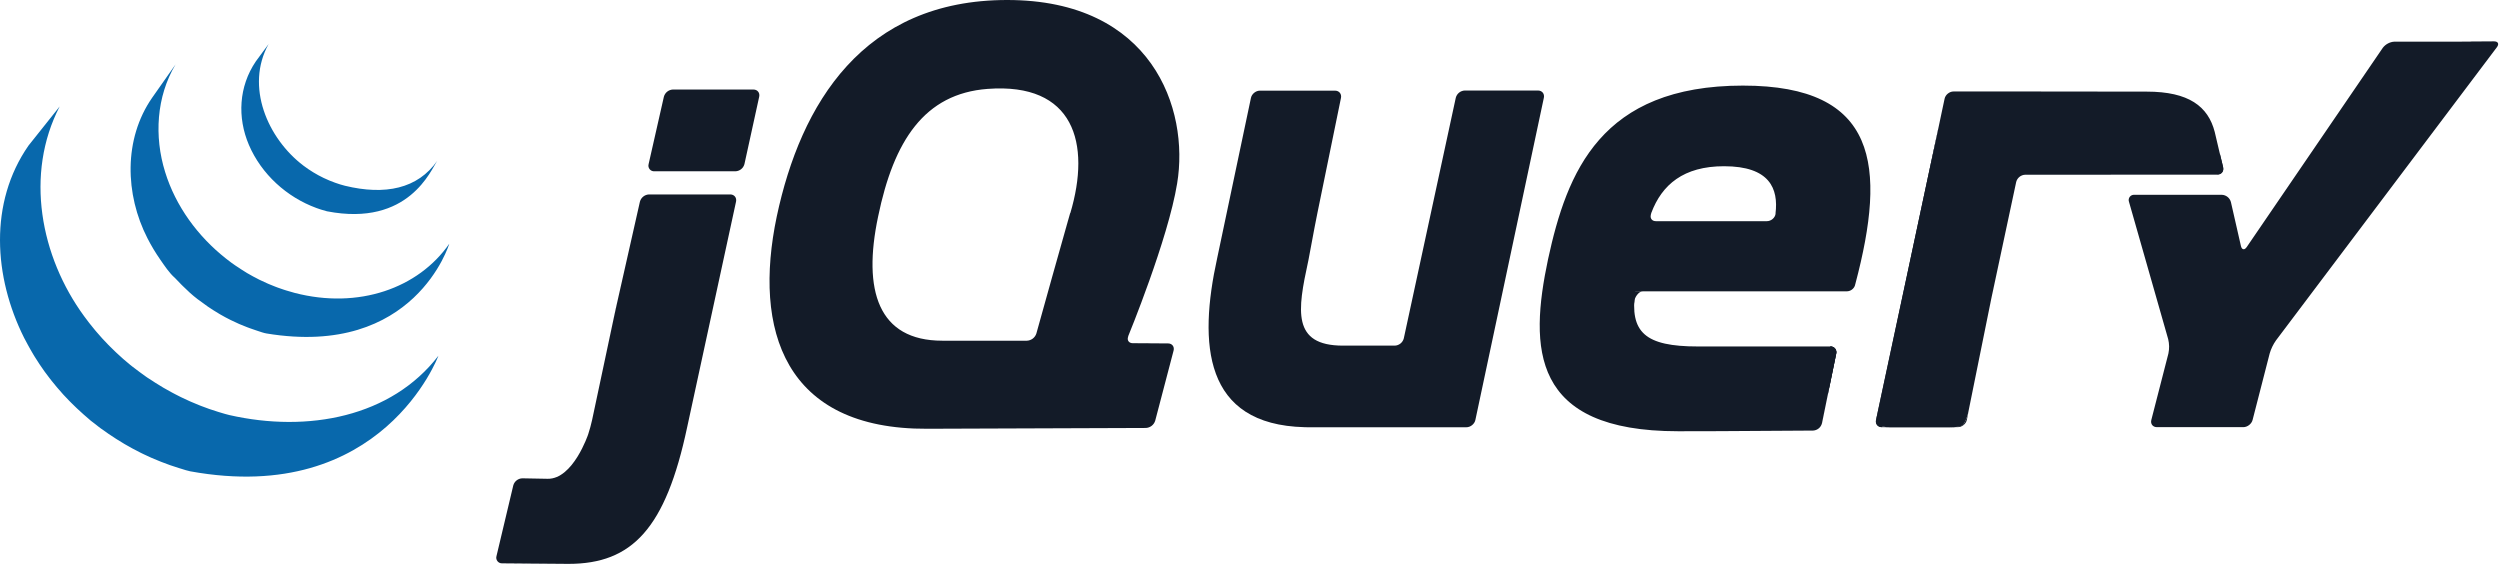 <svg width="266" height="60" viewBox="0 0 266 60" fill="none" xmlns="http://www.w3.org/2000/svg">
<path d="M113.654 23.438V23.435L111.954 29.467L113.655 23.44L113.654 23.438ZM122.407 36.531L120.534 36.534L122.408 36.544L122.407 36.531ZM121.924 45.534H121.927L110.692 45.574L121.924 45.534V45.534ZM124.267 36.54L122.391 36.53L124.267 36.54ZM122.91 44.77L124.867 37.307L122.91 44.771V44.77ZM164.27 10.4L160.624 27.538L164.27 10.4ZM154.899 10.4L152.131 23.203L154.899 10.4Z" fill="#131B28"/>
<path d="M163.645 9.631H155.851C155.63 9.639 155.418 9.719 155.246 9.857C155.074 9.996 154.951 10.186 154.896 10.4L149.363 36.007C149.307 36.22 149.185 36.41 149.013 36.548C148.841 36.687 148.63 36.766 148.409 36.775H142.892C137.433 36.775 138.065 33.002 139.183 27.841L139.216 27.686L139.877 24.162L140.163 22.712L142.68 10.419C142.767 9.995 142.483 9.646 142.051 9.646H134.051C133.619 9.646 133.189 9.992 133.101 10.416L129.499 27.509C127.517 36.556 128.043 45.183 138.812 45.453L139.124 45.46H156.028C156.46 45.46 156.889 45.114 156.979 44.69L164.267 10.402C164.356 9.978 164.076 9.631 163.643 9.631H163.645ZM194.741 36.865C194.838 36.86 194.935 36.877 195.024 36.916C195.113 36.955 195.192 37.015 195.253 37.09C195.315 37.165 195.357 37.254 195.378 37.349C195.398 37.444 195.396 37.542 195.371 37.636L194.613 41.335M193.859 45.036L194.613 41.335L193.856 45.038L193.859 45.036ZM192.909 45.815L178.544 45.884L192.908 45.815H192.909Z" fill="#131B28"/>
<path d="M173.894 32.097C173.887 31.692 174.347 30.994 174.782 30.994L173.808 30.979C173.368 35.379 173.894 32.099 173.894 32.099V32.097ZM179.254 45.879L179.104 45.88L179.254 45.879ZM194.742 36.862C194.839 36.857 194.936 36.874 195.025 36.913C195.114 36.952 195.192 37.011 195.254 37.087C195.315 37.162 195.358 37.251 195.378 37.346C195.399 37.441 195.396 37.539 195.371 37.633L194.491 41.936M182.944 45.872H182.912H182.944ZM181.031 45.865H180.92H181.031ZM180.447 45.865H180.263H180.447ZM179.867 45.865H179.707H179.867ZM180.934 45.865H180.462H180.934Z" fill="#131B28"/>
<path d="M182.914 45.873L181.047 45.88L182.914 45.873ZM192.914 45.813L182.941 45.875L192.914 45.813ZM193.847 45.036L194.481 41.936L193.846 45.037L193.847 45.036ZM180.267 45.867H179.867H180.267ZM179.103 45.869H178.547H179.103ZM179.693 45.867H179.253H179.693ZM65.668 32.192L66.878 26.824L65.494 32.96L64.166 39.209L65.33 33.743L65.668 32.204V32.192ZM80.158 9.525H71.598C71.377 9.534 71.165 9.614 70.992 9.751C70.819 9.889 70.695 10.079 70.637 10.292L69.013 17.459C68.986 17.551 68.982 17.649 69 17.743C69.019 17.838 69.06 17.926 69.12 18.001C69.18 18.077 69.258 18.136 69.346 18.175C69.434 18.214 69.53 18.231 69.626 18.225H78.253C78.474 18.217 78.686 18.138 78.858 18C79.03 17.861 79.153 17.671 79.209 17.457L80.778 10.293C80.871 9.871 80.591 9.525 80.159 9.525H80.158ZM78.294 21.459L75.784 33.059L78.294 21.459ZM53.428 59.944L60.486 60C58.402 60 54.961 59.96 53.425 59.943L53.428 59.944ZM68.088 21.456L66.888 26.824L68.088 21.456Z" fill="#131B28"/>
<path d="M77.675 20.688H69.048C68.827 20.698 68.615 20.777 68.443 20.915C68.27 21.053 68.146 21.243 68.088 21.456L65.666 32.189L65.328 33.728L63 44.685C62.886 45.197 62.748 45.703 62.586 46.201C62.586 46.201 60.986 50.997 58.266 50.943L55.58 50.893C55.36 50.898 55.147 50.974 54.973 51.109C54.799 51.244 54.673 51.432 54.614 51.644L52.827 59.164C52.799 59.256 52.793 59.353 52.811 59.448C52.828 59.542 52.868 59.631 52.927 59.707C52.986 59.783 53.062 59.844 53.149 59.884C53.237 59.925 53.332 59.943 53.428 59.939L60.49 59.996C67.258 59.996 70.826 56.245 73.114 45.455L78.314 21.455C78.404 21.032 78.127 20.687 77.692 20.687L77.675 20.688ZM200.24 45.444C199.808 45.444 199.527 45.097 199.618 44.673L206.108 14.273" fill="#131B28"/>
<path d="M209.259 44.672L211.885 31.696L209.259 44.672ZM199.712 45.072C199.659 44.858 199.691 44.341 199.783 43.917L202.849 29.486L199.604 44.686C199.513 45.11 199.793 45.457 200.227 45.457H201.027C200.593 45.457 199.763 45.284 199.711 45.057L199.712 45.072Z" fill="#131B28"/>
<path d="M208.747 45.272C208.511 45.368 207.965 45.446 207.531 45.446H208.331C208.763 45.446 209.189 45.099 209.274 44.672L209.43 43.902C209.343 44.326 208.995 45.176 208.759 45.271L208.747 45.272ZM210.574 38.186L211.734 32.459L210.574 38.186Z" fill="#131B28"/>
<path d="M236.183 16.309L236.541 17.787C236.639 18.209 236.367 18.552 235.934 18.553M209.417 43.887L210.573 38.169L209.417 43.887V43.887ZM235.827 14.783L236.181 16.296L235.827 14.783ZM211.731 32.444L212.051 30.913L213.289 25.116L211.889 31.683L211.734 32.443L211.731 32.444ZM206.214 13.773L202.878 29.472L206.23 13.773H206.214Z" fill="#131B28"/>
<path d="M236.539 17.787L236.181 16.309L235.648 14.043C234.947 11.32 232.888 9.749 228.421 9.749L215.061 9.733H207.855C207.423 9.733 206.993 10.08 206.905 10.503L206.585 12.009L206.105 14.285L199.78 43.917C199.687 44.341 199.657 44.86 199.709 45.072C199.761 45.284 200.592 45.472 201.025 45.472H207.527C207.96 45.472 208.508 45.392 208.743 45.299C208.977 45.205 209.329 44.365 209.413 43.929L211.883 31.725L214.523 19.359C214.578 19.146 214.7 18.957 214.871 18.819C215.042 18.681 215.253 18.601 215.472 18.592L235.929 18.583C236.361 18.581 236.636 18.239 236.536 17.816L236.539 17.787ZM262.872 4.427L261.299 4.432H254.765C254.525 4.446 254.291 4.511 254.079 4.624C253.866 4.736 253.68 4.892 253.533 5.083L239.053 26.283C238.808 26.643 238.529 26.589 238.433 26.167L237.367 21.493C237.309 21.28 237.184 21.09 237.011 20.952C236.838 20.814 236.625 20.735 236.404 20.727H227.097C227.003 20.719 226.908 20.735 226.822 20.773C226.736 20.812 226.661 20.872 226.604 20.947C226.547 21.023 226.51 21.111 226.496 21.205C226.483 21.299 226.493 21.394 226.527 21.483L230.697 36.093C230.817 36.592 230.825 37.111 230.719 37.613L228.9 44.685C228.793 45.105 229.06 45.449 229.492 45.449H238.692C239.124 45.449 239.567 45.107 239.675 44.685L241.493 37.613C241.638 37.116 241.865 36.645 242.163 36.221L265.669 5.024C265.931 4.677 265.803 4.397 265.356 4.4L262.889 4.416L262.872 4.427ZM188.925 22.728C188.872 23.189 188.437 23.533 187.992 23.533H176.192C175.784 23.533 175.579 23.256 175.637 22.913C175.641 22.904 175.643 22.895 175.648 22.887C175.643 22.877 175.643 22.864 175.647 22.851L175.7 22.651C176.827 19.655 179.123 17.687 183.437 17.687C188.295 17.687 189.243 20.06 188.913 22.727L188.925 22.728ZM185.464 9.107C170.317 9.107 166.727 18.301 164.713 27.581C162.713 37.04 162.873 45.884 178.548 45.884H179.104L179.253 45.883H180.448L181.031 45.881L182.943 45.875L192.916 45.813C193.135 45.801 193.344 45.72 193.513 45.581C193.682 45.442 193.802 45.252 193.856 45.04L195.371 37.635C195.396 37.541 195.398 37.442 195.378 37.347C195.357 37.252 195.315 37.163 195.253 37.088C195.192 37.013 195.113 36.953 195.024 36.914C194.935 36.876 194.838 36.858 194.741 36.864H180.648C175.044 36.864 173.379 35.375 173.992 30.997H196.519C196.699 30.991 196.874 30.933 197.021 30.83C197.169 30.727 197.284 30.583 197.352 30.416C197.378 30.353 197.397 30.287 197.407 30.219C200.749 17.605 199.789 9.108 185.46 9.108L185.464 9.107ZM113.867 22.667L113.653 23.421C113.653 23.424 111.952 29.452 111.952 29.452L110.267 35.493C110.196 35.706 110.063 35.892 109.884 36.028C109.705 36.163 109.489 36.241 109.265 36.251H100.263C93.433 36.251 91.769 30.909 93.433 23.032C95.096 14.975 98.356 9.965 105.077 9.459C114.277 8.765 116.1 15.227 113.881 22.683L113.867 22.667ZM120.04 35.773C120.04 35.773 124.284 25.467 125.248 19.513C126.565 11.557 122.576 0 107.164 0C91.84 0 85.2 11.035 82.648 23.029C80.109 35.109 83.448 45.707 98.672 45.62L121.925 45.535C122.148 45.523 122.362 45.444 122.539 45.307C122.715 45.17 122.845 44.982 122.912 44.769L124.869 37.305C124.979 36.887 124.713 36.541 124.283 36.54L120.532 36.517C120.164 36.515 119.953 36.277 119.999 35.961C120.006 35.901 120.022 35.842 120.044 35.785L120.04 35.773Z" fill="#131B28"/>
<path d="M195.899 28.889C195.899 29.174 195.668 29.406 195.382 29.406C195.245 29.406 195.113 29.351 195.017 29.254C194.92 29.157 194.865 29.026 194.864 28.889C194.864 28.604 195.096 28.373 195.382 28.373C195.667 28.373 195.899 28.604 195.899 28.889Z" fill="#131B28"/>
<path d="M3.035 15.488C-1.196 21.567 -0.669 29.481 2.563 35.941L2.963 36.691C2.992 36.749 3.025 36.805 3.056 36.858C3.109 36.961 3.168 37.058 3.224 37.16L3.531 37.689L3.707 37.978L4.219 38.774C4.387 39.026 4.56 39.276 4.737 39.522L4.84 39.66C4.994 39.871 5.152 40.081 5.313 40.288L5.491 40.514L5.928 41.05L6.095 41.25C6.293 41.485 6.496 41.717 6.703 41.945C6.724 41.968 6.729 41.971 6.739 41.985C6.942 42.205 7.148 42.422 7.357 42.637L7.557 42.837L8.051 43.321L8.253 43.513C8.476 43.722 8.701 43.913 8.929 44.129C8.979 44.173 9.019 44.205 9.057 44.238L9.671 44.772L9.937 44.974L10.449 45.374L10.723 45.582L11.296 45.982L11.505 46.132C11.525 46.145 11.543 46.158 11.562 46.172C11.746 46.298 11.933 46.419 12.123 46.541L12.363 46.701C12.651 46.884 12.943 47.063 13.237 47.237L13.477 47.373L14.133 47.741C14.267 47.805 14.376 47.866 14.496 47.928L14.965 48.172L15.072 48.225L15.264 48.318L16.008 48.662L16.165 48.733C16.452 48.858 16.742 48.978 17.033 49.093L17.244 49.175L18.062 49.48L18.165 49.516C18.468 49.621 18.772 49.72 19.078 49.814L19.299 49.881C19.61 49.974 19.92 50.087 20.241 50.148C40.703 53.881 46.647 37.852 46.647 37.852C41.654 44.355 32.78 46.07 24.398 44.161C24.081 44.089 23.772 43.99 23.461 43.898L23.228 43.828C22.925 43.734 22.625 43.637 22.325 43.534L22.201 43.49C21.934 43.396 21.669 43.298 21.405 43.196L21.183 43.108C20.893 42.993 20.607 42.874 20.324 42.75L20.151 42.674L19.427 42.337L19.217 42.237L18.657 41.952L18.284 41.755C18.057 41.622 17.834 41.508 17.612 41.38L17.385 41.253C17.091 41.079 16.799 40.9 16.511 40.717C16.43 40.666 16.353 40.61 16.274 40.559L15.652 40.16L15.452 40.018L14.865 39.592L14.073 38.994L13.836 38.805L13.175 38.248C13.152 38.227 13.127 38.208 13.102 38.186C12.868 37.98 12.636 37.769 12.409 37.554L12.213 37.367L11.713 36.878L11.517 36.682L10.904 36.034C10.894 36.023 10.884 36.013 10.873 36.002C10.662 35.77 10.454 35.534 10.252 35.294L10.089 35.101L9.641 34.547L9.477 34.343L8.96 33.656C4.299 27.298 2.624 18.529 6.349 11.328M16.193 10.392C13.133 14.794 13.3 20.689 15.687 25.346C16.086 26.129 16.538 26.883 17.04 27.605C17.498 28.262 18.006 29.045 18.613 29.572C18.835 29.815 19.064 30.053 19.3 30.284C19.359 30.344 19.42 30.404 19.481 30.462L20.183 31.129C20.192 31.137 20.201 31.146 20.209 31.155C20.483 31.395 20.742 31.619 21.036 31.84L21.223 31.973C21.503 32.189 21.789 32.397 22.08 32.598C22.089 32.605 22.096 32.611 22.107 32.617C22.236 32.706 22.366 32.79 22.497 32.874C22.56 32.914 22.62 32.958 22.684 32.997C22.893 33.13 23.104 33.261 23.319 33.386L23.408 33.44L23.968 33.753C24.035 33.79 24.101 33.822 24.168 33.857L24.561 34.059C24.581 34.069 24.601 34.078 24.621 34.086C24.891 34.219 25.164 34.346 25.44 34.468C25.5 34.494 25.573 34.517 25.621 34.542L26.293 34.814L26.581 34.921C26.785 34.997 26.991 35.054 27.197 35.134L27.464 35.224C27.757 35.317 28.05 35.43 28.357 35.481C44.157 38.098 47.803 25.934 47.803 25.934C44.514 30.67 38.149 32.929 31.353 31.165C31.053 31.086 30.755 31 30.459 30.906C30.368 30.88 30.28 30.849 30.189 30.82C29.98 30.751 29.771 30.679 29.564 30.604L29.281 30.497C29.055 30.41 28.831 30.32 28.608 30.225L28.4 30.134C28.122 30.013 27.847 29.886 27.576 29.752C27.436 29.685 27.3 29.611 27.176 29.541L26.936 29.418C26.76 29.323 26.586 29.224 26.413 29.123L26.288 29.053C26.075 28.927 25.864 28.786 25.654 28.653C25.59 28.613 25.528 28.567 25.464 28.525L25.067 28.267C24.776 28.067 24.493 27.867 24.213 27.643L24.021 27.493C21.048 25.146 18.688 21.936 17.568 18.298C16.395 14.525 16.634 10.289 18.681 6.851M27.215 6.538C25.41 9.205 25.233 12.489 26.485 15.421C27.819 18.533 30.509 20.974 33.666 22.131L34.059 22.267L34.232 22.321L34.794 22.483C43.519 24.169 45.884 18.008 46.528 17.101C44.455 20.085 40.972 20.801 36.699 19.764C36.349 19.674 36.003 19.568 35.664 19.445C35.246 19.296 34.836 19.126 34.436 18.934C33.676 18.57 32.953 18.128 32.282 17.621C28.459 14.72 26.082 9.184 28.578 4.688" fill="#0868AC"/>
</svg>
